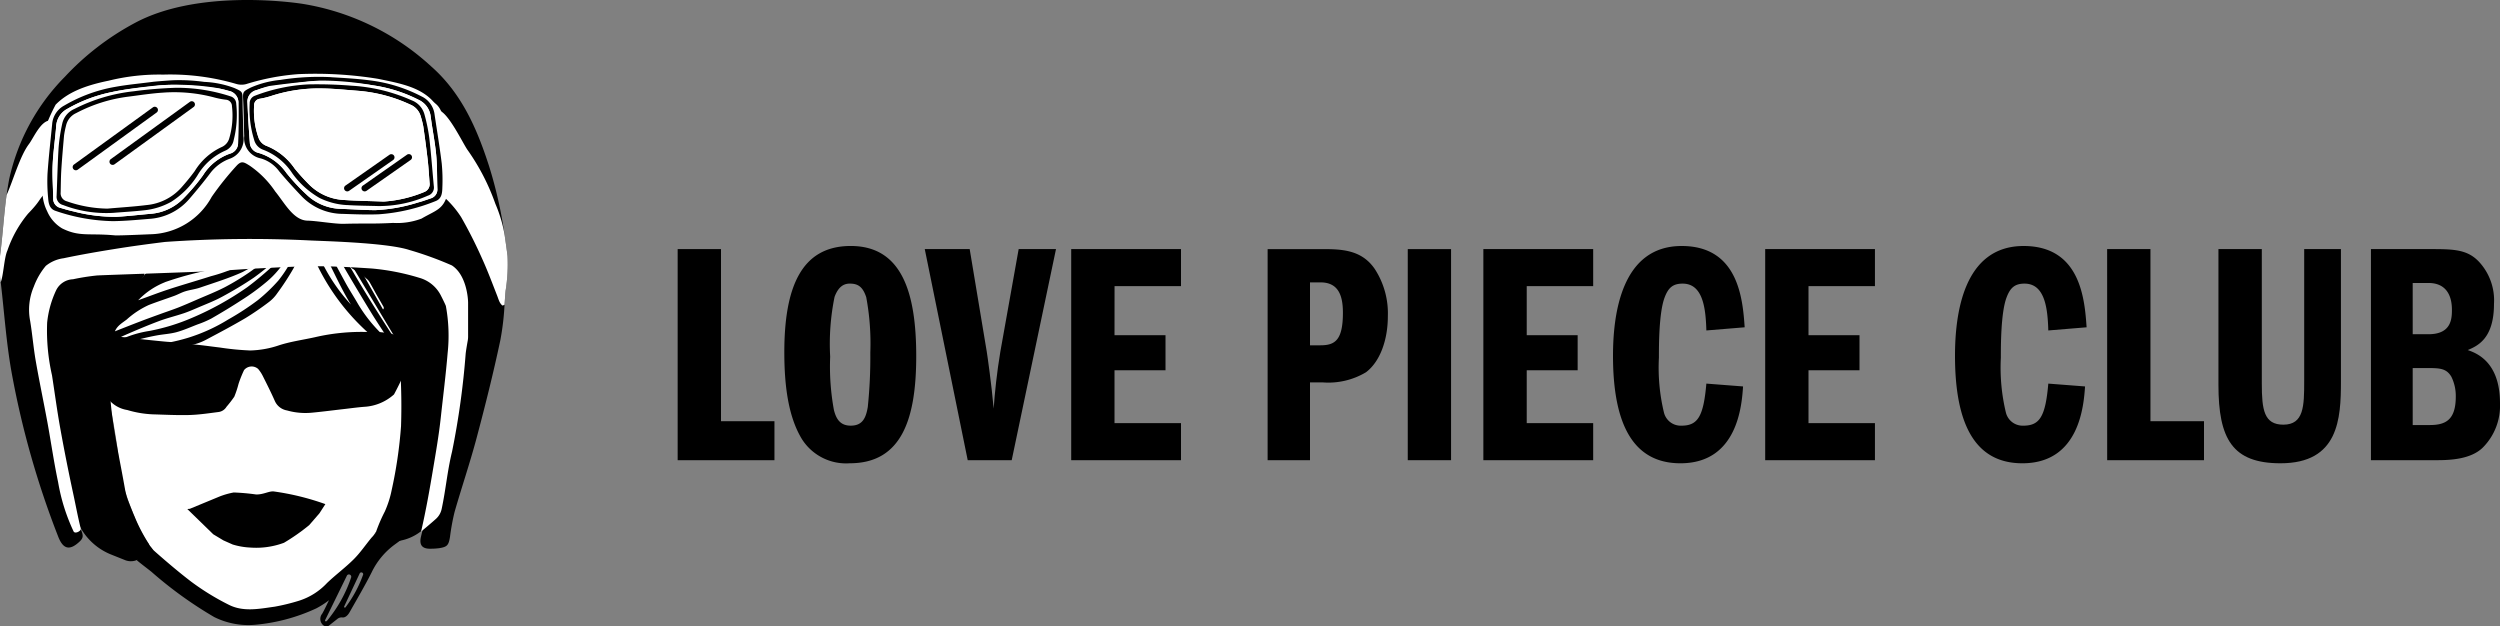 <svg xmlns="http://www.w3.org/2000/svg" xmlns:xlink="http://www.w3.org/1999/xlink" width="250" height="62.646" viewBox="0 0 250 62.646"><rect x="0" y="0" width="250" height="62.646" fill="#808080" stroke="none"/><defs><clipPath id="a"><rect width="250" height="62.646" transform="translate(0 0)" fill="none"/></clipPath></defs><g transform="translate(0 0)" clip-path="url(#a)"><path d="M25.888,61.141A7.75,7.75,0,0,1,21.709,60.1a24.721,24.721,0,0,1-3.9-2.5,14.089,14.089,0,0,1-4.573-6.483A25.624,25.624,0,0,1,12.185,48c-.267-1.2-.319-2.452-.505-3.675-.181-1.184-.374-2.368-.633-3.536a13.31,13.31,0,0,1-.344-4.724c.176-1.316-.02-2.491.6-3.68.126-.24.308-1.18.433-1.421.415-.8.815-1.52,1.236-2.317.219-.416.77-.744,1.05-1.12a2.68,2.68,0,0,1,2.07-.765c2.522-.218,5.016.2,7.544.06,2.721-.146,5.4-.7,8.122-.74a6.473,6.473,0,0,1,3.842.772,2.006,2.006,0,0,1,.83.412,8.99,8.99,0,0,1,3.4,5.068,23.122,23.122,0,0,1,1.009,7.594c-.086,1.808-.322,3.614-.581,5.408a30.121,30.121,0,0,1-2.05,7.07,14.125,14.125,0,0,1-3.425,4.5,19.5,19.5,0,0,1-3.152,2.534,10.63,10.63,0,0,1-5.743,1.7" fill="#fff"/><path d="M25.617,49.448a21.289,21.289,0,0,0-2.245-.2,7.6,7.6,0,0,0-1.428.408l-2.959,1.224-.256.022,2.6,2.529,1.02.612.918.407A7.056,7.056,0,0,0,25,54.754a7.974,7.974,0,0,0,3.4-.477,20.177,20.177,0,0,0,2.522-1.767l1.022-1.18.593-.918a25.634,25.634,0,0,0-5.186-1.271c-.477-.03-1,.315-1.734.307"/><path d="M11.514,34.035a7.265,7.265,0,0,1,.865-.474c1.157-.505,2.321-1,3.5-1.445.812-.305,1.663-.509,2.485-.785.466-.155.918-.352,1.37-.547.826-.355,1.672-.672,2.459-1.1,1.1-.593,2.174-1.228,3.2-1.926a22.792,22.792,0,0,0,2.133-1.741,11,11,0,0,0,.821-.875c.03.021.055.046.082.067a7.951,7.951,0,0,1-.933,1.2c-.9.807-1.807,1.6-2.775,2.315A30.035,30.035,0,0,1,19.2,31.785a20.273,20.273,0,0,1-4.264,1.309,10.827,10.827,0,0,0-3.1.97c.354.032.707.073,1.06.121.474-.12.949-.239,1.426-.353s.934-.213,1.41-.3c.643-.112,1.3-.146,1.929-.317.719-.2,1.409-.509,2.107-.778a10.039,10.039,0,0,0,1.358-.579c1.02-.587,2.037-1.2,3.023-1.843a22.653,22.653,0,0,0,2.427-1.763,9.054,9.054,0,0,0,2.214-2.658,17.767,17.767,0,0,1,1.1-1.689l.129.071c-.077.215-.142.438-.236.645a12.374,12.374,0,0,1-1.943,3.43,16.607,16.607,0,0,1-2.053,1.962,26.447,26.447,0,0,1-2.966,1.937,17.389,17.389,0,0,1-4.045,1.838,18.52,18.52,0,0,1-3.687.719,17.607,17.607,0,0,0,2.682.2,3.882,3.882,0,0,1,.63-.1,5.6,5.6,0,0,0,2.32-.695c1.286-.68,2.572-1.363,3.823-2.1a28.168,28.168,0,0,0,2.37-1.627,3.79,3.79,0,0,0,.819-.871,25.372,25.372,0,0,0,1.606-2.461c.464-.865.792-1.8,1.181-2.7.03-.067.07-.132.137-.256a21.961,21.961,0,0,0,6.469,9.653,10.078,10.078,0,0,1,1.334.118A14.548,14.548,0,0,1,35.8,30.394c-.4-.7-.839-1.37-1.226-2.074-.933-1.707-1.849-3.428-2.77-5.144a.7.7,0,0,1-.092-.326,2.43,2.43,0,0,1,.377.266,9.206,9.206,0,0,1,1.433,2.026c.476.892.985,1.767,1.5,2.638.734,1.237,1.472,2.473,2.228,3.7.469.755.96,1.486,1.444,2.226.057.012.114.021.171.034a3.06,3.06,0,0,1,1.6.861,11.62,11.62,0,0,0-.636-2.475,39.537,39.537,0,0,0-2.6-5.008,21.333,21.333,0,0,0-1.094-2.13,9.98,9.98,0,0,0-2.147-2.231,4.892,4.892,0,0,0-2.028-1.045,8.573,8.573,0,0,0-1.728-.055c-.526.008-1.059.093-1.585.063A11.8,11.8,0,0,0,23,23.089a26.59,26.59,0,0,1-3.867,1.448,17.569,17.569,0,0,0-2.11.873A7.941,7.941,0,0,0,14.3,27.676c-.668.772-1.37,1.512-2.033,2.283-.42.486-.8,1.012-1.192,1.522-.471.6-.967,1.2-1.4,1.833a4.891,4.891,0,0,0-.445.91,6.112,6.112,0,0,1,2.283-.189m24.613-7.45c.379.848.856,1.653,1.3,2.467.3.555.628,1.093.935,1.642.03.055,0,.141,0,.21l-.065.029q-1.89-3.332-3.777-6.662a6.672,6.672,0,0,1,1.6,2.314m-2.473-2.611q2.875,4.8,5.751,9.6c-.029.019-.059.036-.091.056-2.031-3.124-4-6.286-5.754-9.576.03-.028.06-.054.094-.081m1.45,6.487a17.777,17.777,0,0,1-4.115-7.48c1.673,2.325,2.611,5.054,4.115,7.48m-14.636-5.61c.759-.286,1.511-.589,2.261-.9.836-.346,1.663-.727,2.512-1.055a12.745,12.745,0,0,1,1.362-.363c-2.41,1.7-5.155,2.229-7.806,3.007-.01-.034-.019-.07-.032-.1.569-.194,1.144-.374,1.7-.584m-1.035,1.171a11.548,11.548,0,0,0,1.481-.437c.978-.283,1.991-.48,2.934-.85a18.2,18.2,0,0,0,2.4-1.289c.482-.276.921-.623,1.393-.91a.681.681,0,0,1,.5,0c-.11.086-.214.179-.328.253-.918.606-1.822,1.24-2.762,1.8a9.518,9.518,0,0,1-1.879.834c-1.321.424-2.659.8-4,1.168-.648.178-1.306.305-1.986.46a5.722,5.722,0,0,1,2.239-1.031m-2.939,2.2a33.589,33.589,0,0,1,4.408-1.21c.787-.2,1.559-.459,2.333-.7a9.814,9.814,0,0,0,3.53-2.077c.471-.42.987-.787,1.476-1.188a1.8,1.8,0,0,0,.462-.473.429.429,0,0,1,.551-.224.77.77,0,0,1,.062.109c-.975.844-1.911,1.736-2.936,2.519A18.641,18.641,0,0,1,23.6,26.745a16.264,16.264,0,0,1-2.507.876c-1.4.447-2.822.853-4.222,1.31-1,.328-1.983.71-3.053,1.094a7.61,7.61,0,0,1,2.673-1.8m-3.775,3.686A8.729,8.729,0,0,1,14.878,30.5c.849-.33,1.713-.607,2.564-.919.368-.138.713-.335,1.085-.45.5-.153,1.025-.209,1.511-.381,1.415-.484,2.852-.925,4.212-1.542a24.069,24.069,0,0,0,2.817-1.744c.025.024.05.046.072.068-.732.567-1.437,1.174-2.2,1.7a24.1,24.1,0,0,1-2.464,1.493c-.909.466-1.862.838-2.8,1.246-.626.271-1.244.545-1.872.791-.6.234-1.206.433-1.8.65-.685.248-1.365.494-2.041.755-.823.315-1.642.64-2.472.966.244-.587.777-.862,1.234-1.222"/><path d="M50.562,29.041c-.042.476-.074.954-.109,1.432a25.832,25.832,0,0,1-.421,3.557c-.694,3.28-1.513,6.538-2.375,9.78-.661,2.482-1.491,4.918-2.2,7.388A22.084,22.084,0,0,0,45,53.69c-.138.837-.275,1-1.085,1.129a6.669,6.669,0,0,1-.825.052c-.865.03-1.19-.358-.992-1.2.341-1.453.763-2.891,1.023-4.359.406-2.294.716-4.606,1.049-6.914q.406-2.819.772-5.643a19.927,19.927,0,0,0,.093-6.407,3.722,3.722,0,0,0-3.187-3.081,49.2,49.2,0,0,0-11.816-.936c-3.783.021-7.569.131-11.351.28-3.168.124-6.332.347-9.5.56a9.818,9.818,0,0,0-2.206.366,3.45,3.45,0,0,0-2.373,2.8,13.451,13.451,0,0,0-.049,5c.588,4.049,1.224,8.092,1.974,12.114a42.558,42.558,0,0,0,1.545,5.428c.163.491.382.805-.082,1.249-1,.958-1.671.832-2.177-.484A88.511,88.511,0,0,1,1.126,37.055c-.5-2.864-.7-5.78-1.034-8.673A.56.56,0,0,0,.079,28.3c0-.02-.007-.04-.01-.062A5.488,5.488,0,0,1,0,27.28V25.615c.032-.251.065-.5.094-.751.2-1.786.321-3.59.566-5.368.074-.534.16-1.067.263-1.6A20.9,20.9,0,0,1,6.489,7.676a26.867,26.867,0,0,1,7.005-5.384C19.595-.985,28.65.14,30.246.383A24.854,24.854,0,0,1,43.111,6.634c3.055,2.69,4.583,6.224,5.79,9.959a43.865,43.865,0,0,1,1.565,6.939c.1.685.2,1.371.284,2.058a16.611,16.611,0,0,1-.188,3.451"/><path d="M4.4,15.917c.023-.613.015-1.228.078-1.837.068-.664.2-1.322.314-1.98a17.82,17.82,0,0,1,.774-1.636c1.155-1.171,2.775-1.878,5.294-2.395a21.054,21.054,0,0,1,5.47-.609,23.5,23.5,0,0,1,7.294.933,1.834,1.834,0,0,0,.994.016,23.156,23.156,0,0,1,5.2-.994,39.083,39.083,0,0,1,7.988.468c2.044.423,4.179.785,5.5,2.248a2.979,2.979,0,0,0,.285.265c.958.819.737,2.351.985,3.618.059,2.286.548,3.922.2,5.311-.416,1.65-1.187,1.69-2.624,2.535a6.894,6.894,0,0,1-2.842.432c-2.144.111-2.76.028-4.906.089-.922.026-2.732-.3-3.652-.316-1.411-.029-2.294-1.774-3.227-2.915a9.649,9.649,0,0,0-2.57-2.593c-.564-.349-.8-.5-1.271-.012a29.7,29.7,0,0,0-2.513,3.138,7.155,7.155,0,0,1-6.1,3.742c-.073,0-3.206.146-3.588.111-2.635-.241-3.528.171-5.278-.7a3.693,3.693,0,0,1-1.484-1.7,4.433,4.433,0,0,1-.378-2.917,12.233,12.233,0,0,0,.059-1.951L4.4,15.917" fill="#fff"/><path d="M5.046,12.054l-.59,7.34c-.615.6-.4.685-1.648,1.971A11.572,11.572,0,0,0,.741,25.052c-.333.728-.38,2.44-.673,3.187A5.593,5.593,0,0,1,0,27.281V25.616c.031-.251.065-.5.093-.752C.3,23.078.414,21.275.659,19.5,1.289,18.135,1.986,15.6,2.9,14.4c.448-.589,1.2-2.394,2.147-2.349" fill="#fff"/><path d="M17.416,8.478c-.313,0-.908.016-1.22.051-1.027.115-3.5.34-5,.676a14.768,14.768,0,0,0-4.462,1.676A2.1,2.1,0,0,0,5.614,12.62c-.1,1.277-.294,2.548-.351,3.826-.05,1.13.035,2.266.056,3.4a.923.923,0,0,0,.738.948c.418.121.835.253,1.26.341a16.56,16.56,0,0,0,4.3.549c1.137-.064,2.27-.2,3.4-.3a5.133,5.133,0,0,0,3.4-1.619A20.4,20.4,0,0,0,20.3,17.531a5.2,5.2,0,0,1,2.7-2.168,1.089,1.089,0,0,0,.806-1.067c.037-1.322.044-2.646.031-3.969a1.182,1.182,0,0,0-.993-1.244A8.779,8.779,0,0,0,21.7,8.818c-1.427-.128-2.985-.331-4.286-.34m3.009-.289a9.661,9.661,0,0,1,3.031.621c.814.368.8.363.806,1.267,0,.952.042,1.9.065,2.854.006.228.012.456.014.683A2.074,2.074,0,0,1,23,15.864,4.275,4.275,0,0,0,21.037,17.3c-.672.9-1.39,1.762-2.121,2.614A5.741,5.741,0,0,1,14.89,21.89c-1.2.1-2.4.212-3.6.225A18.6,18.6,0,0,1,5.564,21.09c-.631-.2-.712-.775-.751-1.311a17,17,0,0,1-.062-2.418c.114-1.648.3-3.29.464-4.935a2.3,2.3,0,0,1,1.226-1.88,15.117,15.117,0,0,1,5.052-1.854c1.259-.232,2.541-.342,3.812-.51.3-.039,1.993-.172,2.3-.165a18.471,18.471,0,0,1,2.818.172"/><path d="M10.741,20.863a12.774,12.774,0,0,1-4.061-.734.829.829,0,0,1-.614-.889c.018-.764.02-1.53.068-2.292.071-1.135.167-2.268.271-3.4a9.068,9.068,0,0,1,.195-.971,1.794,1.794,0,0,1,1.006-1.264,15.218,15.218,0,0,1,5.251-1.652c1.151-.149,2.3-.333,3.457-.4a15.438,15.438,0,0,1,5.171.5,7.963,7.963,0,0,0,1.1.208.65.65,0,0,1,.609.656,8.029,8.029,0,0,1-.285,3.254,1.339,1.339,0,0,1-.689.8,6.2,6.2,0,0,0-2.75,2.431c-.427.583-.891,1.144-1.372,1.683a5.31,5.31,0,0,1-3.432,1.712c-1.254.153-2.518.232-3.923.357" fill="#fff"/><path d="M50.562,29.041c-.042.476-.074.954-.109,1.432a.474.474,0,0,1-.225.075,1.234,1.234,0,0,1-.319-.467c-.078-.178-.133-.359-.184-.488-.493-1.258-.965-2.527-1.525-3.755a45.789,45.789,0,0,0-2.086-4.125,9.792,9.792,0,0,0-1.563-1.872L44.457,16.5a17.894,17.894,0,0,0-.187-2.118l-.5-3.355c.947-.044,2.559,3.406,3.007,4a21.906,21.906,0,0,1,2.761,5.356,13.618,13.618,0,0,1,.93,3.156c.1.685.2,1.371.284,2.058a16.611,16.611,0,0,1-.188,3.451" fill="#fff"/><path d="M15.814,8.538c.323-.036,1.237-.058,1.62-.058a24.453,24.453,0,0,1,4.138.3,11.984,11.984,0,0,1,1.278.3,1.182,1.182,0,0,1,.993,1.244c.013,1.323.006,2.646-.032,3.969A1.086,1.086,0,0,1,23,15.364a5.206,5.206,0,0,0-2.7,2.168,20.3,20.3,0,0,1-1.875,2.231,5.129,5.129,0,0,1-3.4,1.619c-1.135.1-2.268.238-3.4.3a16.555,16.555,0,0,1-4.3-.549c-.426-.088-.842-.22-1.26-.341a.924.924,0,0,1-.739-.948c-.02-1.133-.106-2.269-.055-3.4.057-1.278.254-2.549.351-3.827a2.1,2.1,0,0,1,1.122-1.738A14.763,14.763,0,0,1,11.2,9.206c1.492-.334,3.575-.553,4.617-.668M11.309,21.287c1.033-.083,2.068-.141,3.1-.256a6.99,6.99,0,0,0,2.713-.849,8.581,8.581,0,0,0,2.612-2.617,6.03,6.03,0,0,1,2.77-2.488,1.419,1.419,0,0,0,.868-1.068,10.281,10.281,0,0,0,.254-3.631.784.784,0,0,0-.564-.74,17.187,17.187,0,0,0-5.437-.859,42.143,42.143,0,0,0-4.267.352A17.1,17.1,0,0,0,7.429,10.9a2.088,2.088,0,0,0-1.206,1.474,17.5,17.5,0,0,0-.362,2.382c-.105,1.606-.137,3.217-.2,4.826A.849.849,0,0,0,6.3,20.5a12.051,12.051,0,0,0,5,.784" fill="#fff"/><path d="M11.309,21.286a12.05,12.05,0,0,1-5-.783.849.849,0,0,1-.648-.923c.067-1.609.1-3.22.2-4.827a17.5,17.5,0,0,1,.362-2.382A2.088,2.088,0,0,1,7.43,10.9,17.072,17.072,0,0,1,13.355,9.13a42.143,42.143,0,0,1,4.267-.352,17.226,17.226,0,0,1,5.438.859.786.786,0,0,1,.563.741,10.275,10.275,0,0,1-.254,3.63,1.422,1.422,0,0,1-.868,1.069,6.033,6.033,0,0,0-2.77,2.487,8.559,8.559,0,0,1-2.612,2.617,6.99,6.99,0,0,1-2.713.849c-1.029.115-2.064.173-3.1.256m-.568-.423c1.4-.125,2.669-.2,3.923-.357A5.31,5.31,0,0,0,18.1,18.794c.481-.539.945-1.1,1.372-1.683a6.2,6.2,0,0,1,2.75-2.431,1.339,1.339,0,0,0,.689-.8,8.029,8.029,0,0,0,.285-3.254.65.65,0,0,0-.609-.656,7.963,7.963,0,0,1-1.1-.208,15.438,15.438,0,0,0-5.171-.5c-1.156.071-2.306.255-3.457.4a15.218,15.218,0,0,0-5.251,1.652A1.794,1.794,0,0,0,6.6,12.577a9.068,9.068,0,0,0-.195.971c-.1,1.132-.2,2.265-.271,3.4-.048.762-.05,1.528-.068,2.292a.829.829,0,0,0,.614.889,12.774,12.774,0,0,0,4.061.734"/><path d="M33.162,7.725c1.28.075,2.564.147,3.834.313a15.155,15.155,0,0,1,5.14,1.594,2.3,2.3,0,0,1,1.321,1.814c.243,1.634.517,3.265.716,4.9a17.1,17.1,0,0,1,.062,2.418c-.012.537-.064,1.119-.683,1.348a18.6,18.6,0,0,1-5.668,1.317c-1.2.049-2.4,0-3.6-.041a5.739,5.739,0,0,1-4.122-1.765c-.769-.809-1.527-1.632-2.241-2.489a3.473,3.473,0,0,0-1.848-1.294,2.069,2.069,0,0,1-1.652-2.232c-.01-.228-.015-.455-.021-.683-.026-.951-.037-1.9-.081-2.854-.042-.9-.054-.9.74-1.307a9.691,9.691,0,0,1,2.995-.775,24.186,24.186,0,0,1,5.113-.269m-6.356.963a8.758,8.758,0,0,0-1.133.323,1.182,1.182,0,0,0-.928,1.294c.055,1.321.129,2.643.235,3.961a1.088,1.088,0,0,0,.86,1.025,5.206,5.206,0,0,1,2.811,2.026,20.1,20.1,0,0,0,1.986,2.132,5.125,5.125,0,0,0,3.481,1.443c1.139.039,2.277.122,3.416.127a16.608,16.608,0,0,0,4.269-.768c.42-.11.829-.264,1.241-.4a.925.925,0,0,0,.689-.985c-.038-1.133-.011-2.272-.119-3.4-.122-1.273-.385-2.533-.547-3.8a2.1,2.1,0,0,0-1.209-1.679,14.763,14.763,0,0,0-4.541-1.445c-1.386-.237-3.815-.357-5.01-.423a8.577,8.577,0,0,0-1.553.056c-1.317.167-2.634.333-3.948.519"/><path d="M37.317,8.537a14.558,14.558,0,0,1,4.541,1.444,2.1,2.1,0,0,1,1.21,1.679c.162,1.271.424,2.53.546,3.8.109,1.126.082,2.265.119,3.4a.924.924,0,0,1-.689.985c-.411.142-.82.3-1.241.4a16.565,16.565,0,0,1-4.269.768c-1.139,0-2.277-.087-3.416-.127a5.125,5.125,0,0,1-3.481-1.443,20.1,20.1,0,0,1-1.986-2.132,5.206,5.206,0,0,0-2.811-2.025,1.09,1.09,0,0,1-.86-1.025c-.1-1.319-.18-2.641-.235-3.962a1.183,1.183,0,0,1,.928-1.294A11.157,11.157,0,0,1,26.936,8.6c1.564-.222,4.013-.5,5.129-.542l.1,0a29.966,29.966,0,0,1,5.157.479m5.464,11.031a.849.849,0,0,0,.6-.955c-.15-1.6-.265-3.211-.451-4.81a17.4,17.4,0,0,0-.485-2.36,2.086,2.086,0,0,0-1.28-1.41,17.083,17.083,0,0,0-6.008-1.461,42.2,42.2,0,0,0-4.28-.133,17.229,17.229,0,0,0-5.386,1.136.785.785,0,0,0-.524.769,10.25,10.25,0,0,0,.439,3.612,1.422,1.422,0,0,0,.921,1.023,6.028,6.028,0,0,1,2.9,2.343A8.568,8.568,0,0,0,31.965,19.8a6.977,6.977,0,0,0,2.753.709c1.033.062,2.071.067,3.106.1a12.037,12.037,0,0,0,4.957-1.039" fill="#fff"/><path d="M34.718,20.509a7,7,0,0,1-2.753-.708,8.571,8.571,0,0,1-2.742-2.48,6.029,6.029,0,0,0-2.894-2.342,1.425,1.425,0,0,1-.922-1.023,10.3,10.3,0,0,1-.439-3.613.787.787,0,0,1,.524-.769,17.229,17.229,0,0,1,5.387-1.136,42.217,42.217,0,0,1,4.28.133,17.063,17.063,0,0,1,6.007,1.462,2.086,2.086,0,0,1,1.281,1.41,17.513,17.513,0,0,1,.484,2.36c.186,1.6.3,3.206.451,4.809a.847.847,0,0,1-.6.955,12.033,12.033,0,0,1-4.957,1.039c-1.035-.03-2.072-.034-3.106-.1m7.67-1.3a.83.83,0,0,0,.568-.92c-.057-.762-.1-1.527-.186-2.286-.129-1.129-.282-2.256-.445-3.381a9.061,9.061,0,0,0-.244-.96,1.793,1.793,0,0,0-1.069-1.21,15.234,15.234,0,0,0-5.329-1.382c-1.157-.089-2.315-.213-3.473-.225a15.382,15.382,0,0,0-5.139.767,8,8,0,0,1-1.086.264.648.648,0,0,0-.574.686,8.015,8.015,0,0,0,.451,3.236,1.34,1.34,0,0,0,.729.765,6.2,6.2,0,0,1,2.871,2.286c.457.561.948,1.1,1.457,1.612A5.31,5.31,0,0,0,34.434,20c1.261.089,2.526.1,3.936.156a12.772,12.772,0,0,0,4.018-.941"/><path d="M38.37,20.155a12.772,12.772,0,0,0,4.018-.941.829.829,0,0,0,.568-.919c-.057-.763-.1-1.527-.186-2.286-.129-1.13-.282-2.256-.445-3.381a9.078,9.078,0,0,0-.244-.961,1.8,1.8,0,0,0-1.069-1.21,15.232,15.232,0,0,0-5.33-1.381c-1.156-.09-2.314-.214-3.472-.226a15.433,15.433,0,0,0-5.139.767,8,8,0,0,1-1.086.264.649.649,0,0,0-.574.687,8.007,8.007,0,0,0,.451,3.235,1.337,1.337,0,0,0,.729.765,6.2,6.2,0,0,1,2.871,2.287c.457.561.948,1.1,1.457,1.611A5.305,5.305,0,0,0,34.434,20c1.261.089,2.526.1,3.936.156" fill="#fff"/><path d="M7.586,17.028a.316.316,0,0,1-.258-.132.32.32,0,0,1,.071-.445l7.9-5.722a.319.319,0,0,1,.373.517l-7.9,5.722a.322.322,0,0,1-.187.06"/><path d="M11.266,16.49a.316.316,0,0,1-.258-.132.32.32,0,0,1,.071-.445l7.9-5.722a.319.319,0,1,1,.373.517l-7.9,5.722a.322.322,0,0,1-.187.06"/><path d="M34.727,19.139a.318.318,0,0,1-.183-.579l4.415-3.091a.319.319,0,0,1,.366.522l-4.415,3.09a.32.32,0,0,1-.183.058"/><path d="M36.47,19.139a.318.318,0,0,1-.184-.579L40.7,15.469a.319.319,0,1,1,.367.522l-4.415,3.09a.32.32,0,0,1-.183.058"/><path d="M13.771,55.791c.376-.321.629-1.017,1.034-1.3.125-.086.456.453.574.558,1.164,1.033,2.509,2.179,3.742,3.119a24.87,24.87,0,0,0,3.741,2.3c1.468.753,3.066.412,4.608.2a20.247,20.247,0,0,0,2.427-.594,6.535,6.535,0,0,0,2.808-1.775c.863-.826,1.837-1.541,2.681-2.385.658-.659,1.185-1.448,1.784-2.167a2.173,2.173,0,0,0,.418-.574c-.024.223.055.578.028.8a.451.451,0,0,1-.033.106,7.992,7.992,0,0,0,1.129-.318c.687-.3,1.346-.67,2.024-.994a4.573,4.573,0,0,1,.64-.2c-.084.2-.118.45-.263.578a19.526,19.526,0,0,1-1.61,1.288,7.414,7.414,0,0,0-2.337,2.8c-.685,1.357-1.46,2.668-2.208,3.993-.2.352-.463.552-.721.519a.655.655,0,0,0-.489.141l-.872.688a.446.446,0,0,1-.358.043.485.485,0,0,1-.208-.106.826.826,0,0,1-.094-1.136c.248-.426.447-.881.683-1.353a8.587,8.587,0,0,1-1.273.816,18.32,18.32,0,0,1-6.1,1.638,7.675,7.675,0,0,1-4.109-.773,40.394,40.394,0,0,1-6.282-4.531c-.406-.325-1.042-.8-1.439-1.135,0-.073.074-.182.074-.255m18.754,6.2c-.072.132.056.21.165.111a13.486,13.486,0,0,0,2.428-4.357.233.233,0,0,0-.427-.176l0,.005-2.163,4.417m1.888-1.331a.081.081,0,0,0,.138.082,12.3,12.3,0,0,0,1.758-3.266.167.167,0,0,0,.008-.03.185.185,0,0,0-.352-.092c-.536,1.14-1.046,2.228-1.552,3.306"/><path d="M12.509,56.012l-1.4-.56a6.1,6.1,0,0,1-3.64-4.138l-.005-.021c-.667-2.538-1.4-5.059-2-7.613-.369-1.575-.511-3.2-.8-4.8a27.752,27.752,0,0,1-.482-6.565A6.846,6.846,0,0,1,5.415,28.6a3.452,3.452,0,0,1,2.569-1.285c1.352-.2,2.7-.442,4.063-.554A6.8,6.8,0,0,1,14.078,27a.409.409,0,0,1,.257.688c-1.577,2.183-3.076,4.362-3.285,7.213a31.952,31.952,0,0,0,.171,6.7c.376,2.746.814,4.669,1.274,7.287a6.69,6.69,0,0,0,.344,1.24c.249.644.4,1.032.6,1.478A16.906,16.906,0,0,0,14.829,54.3c.428.539-.286,1.186-.917,1.586a1.549,1.549,0,0,1-1.4.128"/><path d="M45.805,34.237a50.913,50.913,0,0,1-.882,9.215c-.37,1.884-.664,3.782-.992,5.674-.014.078-.056.178-.024.232.565.938-.179,1.633-.553,2.288a4.813,4.813,0,0,1-3.3,2.416c-.871.177-2.882.919-2.671-.192a15.509,15.509,0,0,1,1.1-2.72,10.1,10.1,0,0,0,.681-2.127,44.453,44.453,0,0,0,.939-6.4,59.956,59.956,0,0,0-.269-8.02,9.2,9.2,0,0,0-4.586-7.735c-.174-.1-.269-.336-.4-.509.218-.114.432-.317.656-.328,1.006-.049,2.016-.042,3.024-.059a7.679,7.679,0,0,1,5.5,2.019A6.057,6.057,0,0,1,45.8,32.274c.041.651.007,1.308.007,1.963"/><path d="M46.81,33.658a2.173,2.173,0,0,1-.035.4c-.065.36-.167.947-.208,1.31a79.5,79.5,0,0,1-1.357,9.772c-.495,2.044-.615,3.739-1.042,5.749a1.847,1.847,0,0,1-.575,1c-.577.519-1.483,1.267-1.483,1.267.492-2.156.835-4.092,1.2-6.272.29-1.71.585-3.432.772-5.16.234-2.16.5-4.232.68-6.4a16.358,16.358,0,0,0-.174-4.718c-.022-.083-.246-.561-.512-1.078a3.458,3.458,0,0,0-2.145-1.747,23.1,23.1,0,0,0-4.767-.932c-1.843-.121-3.692-.225-5.538-.223-1.961,0-3.923.127-5.884.218-1.195.055-2.388.151-3.582.225-1.877.117-11.774.432-12.471.479a22.681,22.681,0,0,0-2.389.378,1.964,1.964,0,0,0-1.685,1.1,9.909,9.909,0,0,0-.9,3.235A20.211,20.211,0,0,0,5.2,37.53c.275,1.767.509,3.54.826,5.3q.59,3.27,1.291,6.518c.276,1.279.448,2.252.761,3.524.053.214-.573.562-.721.267A19.037,19.037,0,0,1,5.81,48.212c-.417-1.966-.7-3.96-1.061-5.937-.381-2.068-.816-4.126-1.178-6.2-.229-1.316-.336-2.653-.554-3.972a5.882,5.882,0,0,1,.363-3.437,7.085,7.085,0,0,1,1.2-2.078,3.562,3.562,0,0,1,1.772-.762c1.726-.364,3.468-.664,5.211-.943,1.636-.262,3.28-.484,4.925-.688a121.749,121.749,0,0,1,14.385-.156c.892.058,7.707.192,10.051.956a34.363,34.363,0,0,1,4.266,1.548c1.462.957,1.62,3.3,1.62,3.732Z" fill="#fff"/><path d="M40.664,36.789a2.646,2.646,0,0,0-.152-2.571,3.085,3.085,0,0,0-2.141-.967c-.264-.031-.528-.051-.793-.064l-.007.01c-.305,0-.61.008-.915,0a20.479,20.479,0,0,0-5.16.524c-1.192.265-2.41.429-3.567.8a9.659,9.659,0,0,1-2.906.527,27.389,27.389,0,0,1-3.066-.3c-.5-.057-1.005-.129-1.509-.189-.693-.089-2.859-.292-3.554-.369-.026.021-3.266-.316-3.909-.4-.318-.045-.61-.069-.647-.073-.165-.017-.33-.034-.5-.047-.11-.009-.22-.016-.332-.022a9.736,9.736,0,0,0-1.47.066,1.256,1.256,0,0,0-.964.869c-.05.158-.1.316-.152.472a3.019,3.019,0,0,0-.083,1.894q.086.216.179.423a24.464,24.464,0,0,0,1.8,2.512A3.023,3.023,0,0,0,12.724,41a10.335,10.335,0,0,0,2.547.434c1.231.035,2.464.1,3.693.067.961-.03,1.926-.177,2.887-.3a1.087,1.087,0,0,0,.8-.525,11.118,11.118,0,0,0,.779-1.008,9.931,9.931,0,0,0,.427-1.289,11.565,11.565,0,0,1,.549-1.369.978.978,0,0,1,1.407-.117,3.512,3.512,0,0,1,.452.678c.424.845.851,1.689,1.231,2.554a1.629,1.629,0,0,0,1.206.92,6.75,6.75,0,0,0,2.422.23c1.08-.1,2.164-.243,3.249-.367.688-.078,1.375-.174,2.068-.228A4.86,4.86,0,0,0,39.4,39.443a28.85,28.85,0,0,0,1.26-2.654"/><path d="M67.766,24.909H72.1V42.121h5.345v3.9H67.766Z"/><path d="M91.623,35.606c0,6.23-1.423,10.721-6.645,10.721a5.227,5.227,0,0,1-4.776-2.4c-1.361-2.215-1.77-5.315-1.77-8.7,0-6.459,1.677-10.629,6.639-10.629,5.092,0,6.552,4.616,6.552,11.007m-8.167-5.915a23.4,23.4,0,0,0-.439,5.976,24.046,24.046,0,0,0,.377,5.346c.223.86.607,1.553,1.677,1.553,1.175,0,1.522-.761,1.708-1.869a48.517,48.517,0,0,0,.253-5.438,25.161,25.161,0,0,0-.408-5.537c-.347-1.046-.823-1.361-1.646-1.361-.668,0-1.169.384-1.522,1.33"/><path d="M92.476,24.909h4.492L98.675,35.16c.062.384.47,3.2.693,5.7.1-1.522.322-3.637.668-5.7l1.831-10.251H105.6l-4.429,21.109h-4.4Z"/><path d="M111.451,33.521h5.1v3.508h-5.1v5.283H118.1v3.706H107.121V24.909H118.1v3.706h-6.645Z"/><path d="M126.763,24.91h5.284c1.992,0,4.083,0,5.438,2a8.136,8.136,0,0,1,1.3,4.714c0,2.339-.761,4.523-2.184,5.6a7.323,7.323,0,0,1-4.331,1.015H131v7.783h-4.238ZM131,34.53h1.046c1.454,0,2.245-.507,2.245-3.26,0-1.708-.445-3.032-2.245-3.032H131Z"/><rect width="4.33" height="21.109" transform="translate(140.776 24.91)"/><path d="M152.673,33.521h5.092v3.508h-5.092v5.283h6.645v3.706H148.336V24.909h10.982v3.706h-6.645Z"/><path d="M170.636,33.045c-.062-2.153-.315-4.683-2.37-4.683-.952,0-1.429.383-1.806,1.392-.569,1.516-.569,4.776-.569,6.007a19.252,19.252,0,0,0,.507,5.506,1.727,1.727,0,0,0,1.745,1.3c1.639,0,2.208-.916,2.493-4.207l3.669.284c-.124,1.868-.538,7.684-6.261,7.684-4.715,0-6.744-3.885-6.744-10.753,0-4.207.86-10.975,6.867-10.975,5.692,0,6.107,5.345,6.3,8.13Z"/><path d="M180.85,33.521h5.1v3.508h-5.1v5.283h6.644v3.706H176.519V24.909h10.975v3.706H180.85Z"/><path d="M204.83,33.045c-.062-2.153-.315-4.683-2.376-4.683-.946,0-1.423.383-1.8,1.392-.569,1.516-.569,4.776-.569,6.007a19.252,19.252,0,0,0,.507,5.506,1.725,1.725,0,0,0,1.738,1.3c1.646,0,2.216-.916,2.5-4.207l3.675.284c-.13,1.868-.544,7.684-6.267,7.684-4.714,0-6.738-3.885-6.738-10.753,0-4.207.854-10.975,6.861-10.975,5.7,0,6.107,5.345,6.3,8.13Z"/><path d="M210.714,24.909h4.331V42.121H220.4v3.9h-9.683Z"/><path d="M226.181,24.909v13.45c0,2.623.223,4.108,2.153,4.108,2.054,0,2.085-1.862,2.085-4.331V24.909h3.675V38.136c0,3.737-.223,8.192-6.044,8.192-4.808,0-6.206-2.432-6.206-7.845V24.909Z"/><path d="M237.094,24.909h5.76c2.561,0,3.984,0,5.215,1.46a5.671,5.671,0,0,1,1.33,4.021c0,3.477-1.645,4.2-2.623,4.616.792.284,3.224,1.107,3.224,5.314a5.929,5.929,0,0,1-1.646,4.362c-1.231,1.3-3.508,1.336-4.745,1.336h-6.515Zm4.176,8.513h1.584c2.277,0,2.338-1.547,2.338-2.438,0-1.546-.662-2.685-2.338-2.685H241.27Zm0,9.082h1.708c1.583,0,2.6-.507,2.6-2.846a4.341,4.341,0,0,0-.445-1.992c-.477-.792-1.077-.86-2.314-.86H241.27Z"/></g></svg>